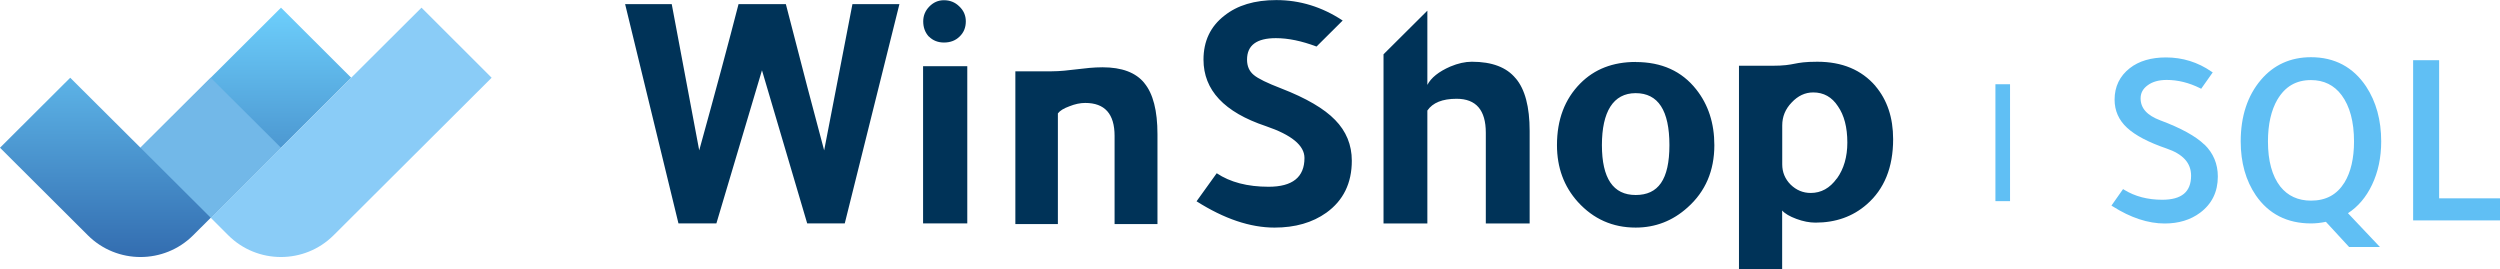 <?xml version="1.0" encoding="UTF-8"?>
<svg xmlns="http://www.w3.org/2000/svg" xmlns:xlink="http://www.w3.org/1999/xlink" id="Vrstva_2" data-name="Vrstva 2" viewBox="0 0 342.17 36.84">
  <defs>
    <style>
      .cls-1 {
        fill: #003358;
      }

      .cls-2 {
        fill: #8accf7;
      }

      .cls-3 {
        fill: #72b8e8;
      }

      .cls-4 {
        fill: #60bff4;
      }

      .cls-5 {
        fill: url(#2);
      }
    </style>
    <linearGradient id="2" x1="24.04" y1="37.79" x2="24.04" y2="3.67" gradientTransform="translate(0 38.84) scale(1 -1)" gradientUnits="userSpaceOnUse">
      <stop offset="0" stop-color="#6dcffc"></stop>
      <stop offset="1" stop-color="#336db0"></stop>
    </linearGradient>
  </defs>
  <g id="Logo">
    <g id="WS_SQL">
      <g id="Logo-2" data-name="Logo">
        <g id="Symbol">
          <path class="cls-5" d="M38.46,1.05L19.23,20.22,9.61,10.64,0,20.22l12.02,11.98c3.98,3.97,10.44,3.97,14.42,0L48.07,10.64,38.46,1.05Z"></path>
          <polygon class="cls-3" points="19.23 20.22 28.84 10.64 38.46 20.22 28.84 29.8 19.23 20.22"></polygon>
          <path class="cls-2" d="M57.69,1.05L28.84,29.8l2.4,2.4c3.98,3.97,10.44,3.97,14.42,0l21.63-21.56L57.69,1.05Z"></path>
        </g>
        <path id="WinShop" class="cls-1" d="M256.69,11.77c-1.91-2.21-4.56-3.32-7.96-3.32s-2.86,.55-6.19,.55h-4.53v27.84h5.91v-8.03c.38,.43,1.03,.81,1.95,1.15,.92,.34,1.79,.51,2.62,.51,2.76,0,5.1-.83,7-2.49,2.41-2.09,3.62-5.07,3.62-8.93,0-2.95-.81-5.37-2.43-7.28Zm-5.29,12.66c-.95,1.32-2.14,1.98-3.57,1.98-1.05,0-1.97-.38-2.76-1.15-.76-.77-1.14-1.69-1.14-2.76v-5.34c0-1.2,.43-2.24,1.29-3.13,.86-.92,1.84-1.38,2.95-1.38,1.43,0,2.56,.63,3.38,1.89,.86,1.23,1.29,2.89,1.29,4.97,0,1.96-.48,3.61-1.43,4.93Zm-94.78-13.06c1.2,1.44,1.8,3.78,1.8,7v12.3h-5.87v-12.07c0-3.01-1.34-4.51-4.02-4.51-.68,0-1.4,.15-2.17,.46-.77,.28-1.29,.6-1.57,.97v15.15h-5.82V9.76h4.95c2.37,0,4.51-.55,6.98-.55,2.65,0,4.56,.72,5.73,2.16Zm67.25-2.89c-3.11,0-5.64,.98-7.58,2.94-2.13,2.15-3.19,4.96-3.19,8.44,0,3.07,.95,5.66,2.86,7.78,2.13,2.34,4.76,3.51,7.91,3.51,2.7,0,5.07-.92,7.1-2.75,2.45-2.18,3.67-5.03,3.67-8.53,0-3-.83-5.55-2.48-7.63-1.97-2.5-4.73-3.75-8.29-3.75Zm0,18.21c-3.08,0-4.62-2.28-4.62-6.83s1.54-7.11,4.62-7.11,4.62,2.37,4.62,7.11-1.54,6.83-4.62,6.83ZM126.34,9.06h6.05V30.58h-6.05V9.06Zm.8-4.04c-.52-.56-.78-1.26-.78-2.09,0-.78,.27-1.45,.82-2.02,.57-.59,1.24-.88,2.02-.88,.82,0,1.52,.28,2.09,.84,.6,.56,.9,1.25,.9,2.05,0,.86-.29,1.55-.86,2.09-.55,.54-1.26,.81-2.13,.81-.82,0-1.51-.27-2.05-.81ZM116.67,.57h6.43l-7.48,30.01h-5.14l-6.19-20.96-6.24,20.96h-5.19L85.56,.57h6.38l3.76,20.01c2.29-8.28,4.08-14.95,5.38-20.01h6.48c2.16,8.41,3.91,15.08,5.24,20.01L116.67,.57Zm66.06,15.84c1.52,1.55,2.29,3.41,2.29,5.59,0,3.07-1.16,5.44-3.48,7.11-1.91,1.36-4.27,2.04-7.1,2.04-3.33,0-6.89-1.2-10.67-3.6l2.76-3.84c1.84,1.23,4.21,1.85,7.1,1.85,3.27,0,4.91-1.31,4.91-3.94,0-1.71-1.76-3.16-5.29-4.36-5.69-1.9-8.53-4.93-8.53-9.1,0-2.53,.95-4.54,2.86-6.02,1.78-1.42,4.14-2.13,7.1-2.13,3.23,0,6.26,.93,9.09,2.8l-3.58,3.56c-2.04-.77-3.89-1.15-5.56-1.15-2.64,0-3.95,.98-3.95,2.94,0,.89,.3,1.58,.91,2.09,.6,.51,1.86,1.12,3.76,1.85,3.43,1.33,5.89,2.77,7.38,4.31Zm24.72-5.69c1.27,1.49,1.91,3.89,1.91,7.21v12.66h-6v-12.42c0-3.1-1.33-4.65-4-4.65-1.94,0-3.27,.54-4,1.61v15.46h-6V7.43l6-5.97V11.62c.51-.98,1.56-1.82,3.14-2.51,1.05-.44,2.03-.66,2.95-.66,2.76,0,4.76,.76,6,2.28Z"></path>
      </g>
      <g id="line">
        <rect class="cls-4" x="273.11" y="11.53" width="2" height="16"></rect>
      </g>
      <path id="SQL" class="cls-4" d="M301.72,19.78c1.21,1.18,1.83,2.65,1.83,4.38,0,2.1-.82,3.76-2.43,4.96-1.3,.97-2.93,1.47-4.84,1.47-2.27,0-4.67-.79-7.11-2.34l-.18-.11,1.59-2.26,.16,.1c1.48,.91,3.23,1.36,5.2,1.36,2.66,0,3.95-1.08,3.95-3.3,0-1.73-1.1-2.95-3.37-3.72-2.46-.84-4.28-1.8-5.39-2.83-1.14-1.05-1.71-2.35-1.71-3.85,0-1.78,.7-3.23,2.08-4.31,1.25-.98,2.92-1.47,4.95-1.47,2.27,0,4.37,.65,6.23,1.94l.17,.11-1.58,2.24-.15-.08c-1.51-.75-3.04-1.13-4.57-1.13-1.06,0-1.94,.24-2.6,.73-.65,.47-.97,1.06-.97,1.79,0,1.35,.88,2.33,2.69,3.01,2.82,1.05,4.86,2.17,6.05,3.33Zm19.65,9.41l4.37,4.62h-4.22l-3.18-3.45c-.72,.15-1.41,.22-2.04,.22-3.25,0-5.79-1.29-7.54-3.83-1.38-2.02-2.08-4.5-2.08-7.39,0-3.43,.93-6.27,2.77-8.43,1.75-2.06,4.06-3.1,6.85-3.1,3.23,0,5.77,1.35,7.54,4,1.38,2.09,2.07,4.62,2.07,7.52,0,2.2-.42,4.2-1.26,5.95-.8,1.68-1.9,2.98-3.29,3.88Zm-9.66-15.58c-.86,1.48-1.3,3.41-1.3,5.75,0,2.66,.57,4.74,1.69,6.17,1.02,1.28,2.43,1.93,4.2,1.93,2.05,0,3.55-.81,4.59-2.49,.86-1.41,1.3-3.3,1.3-5.61,0-2.69-.57-4.82-1.7-6.34-1.02-1.37-2.43-2.06-4.19-2.06-2.03,0-3.53,.87-4.59,2.66Zm22.13,13.54V8.24h-3.56V30.17h11.89v-3.02h-8.33Z"></path>
    </g>
  </g>
</svg>
